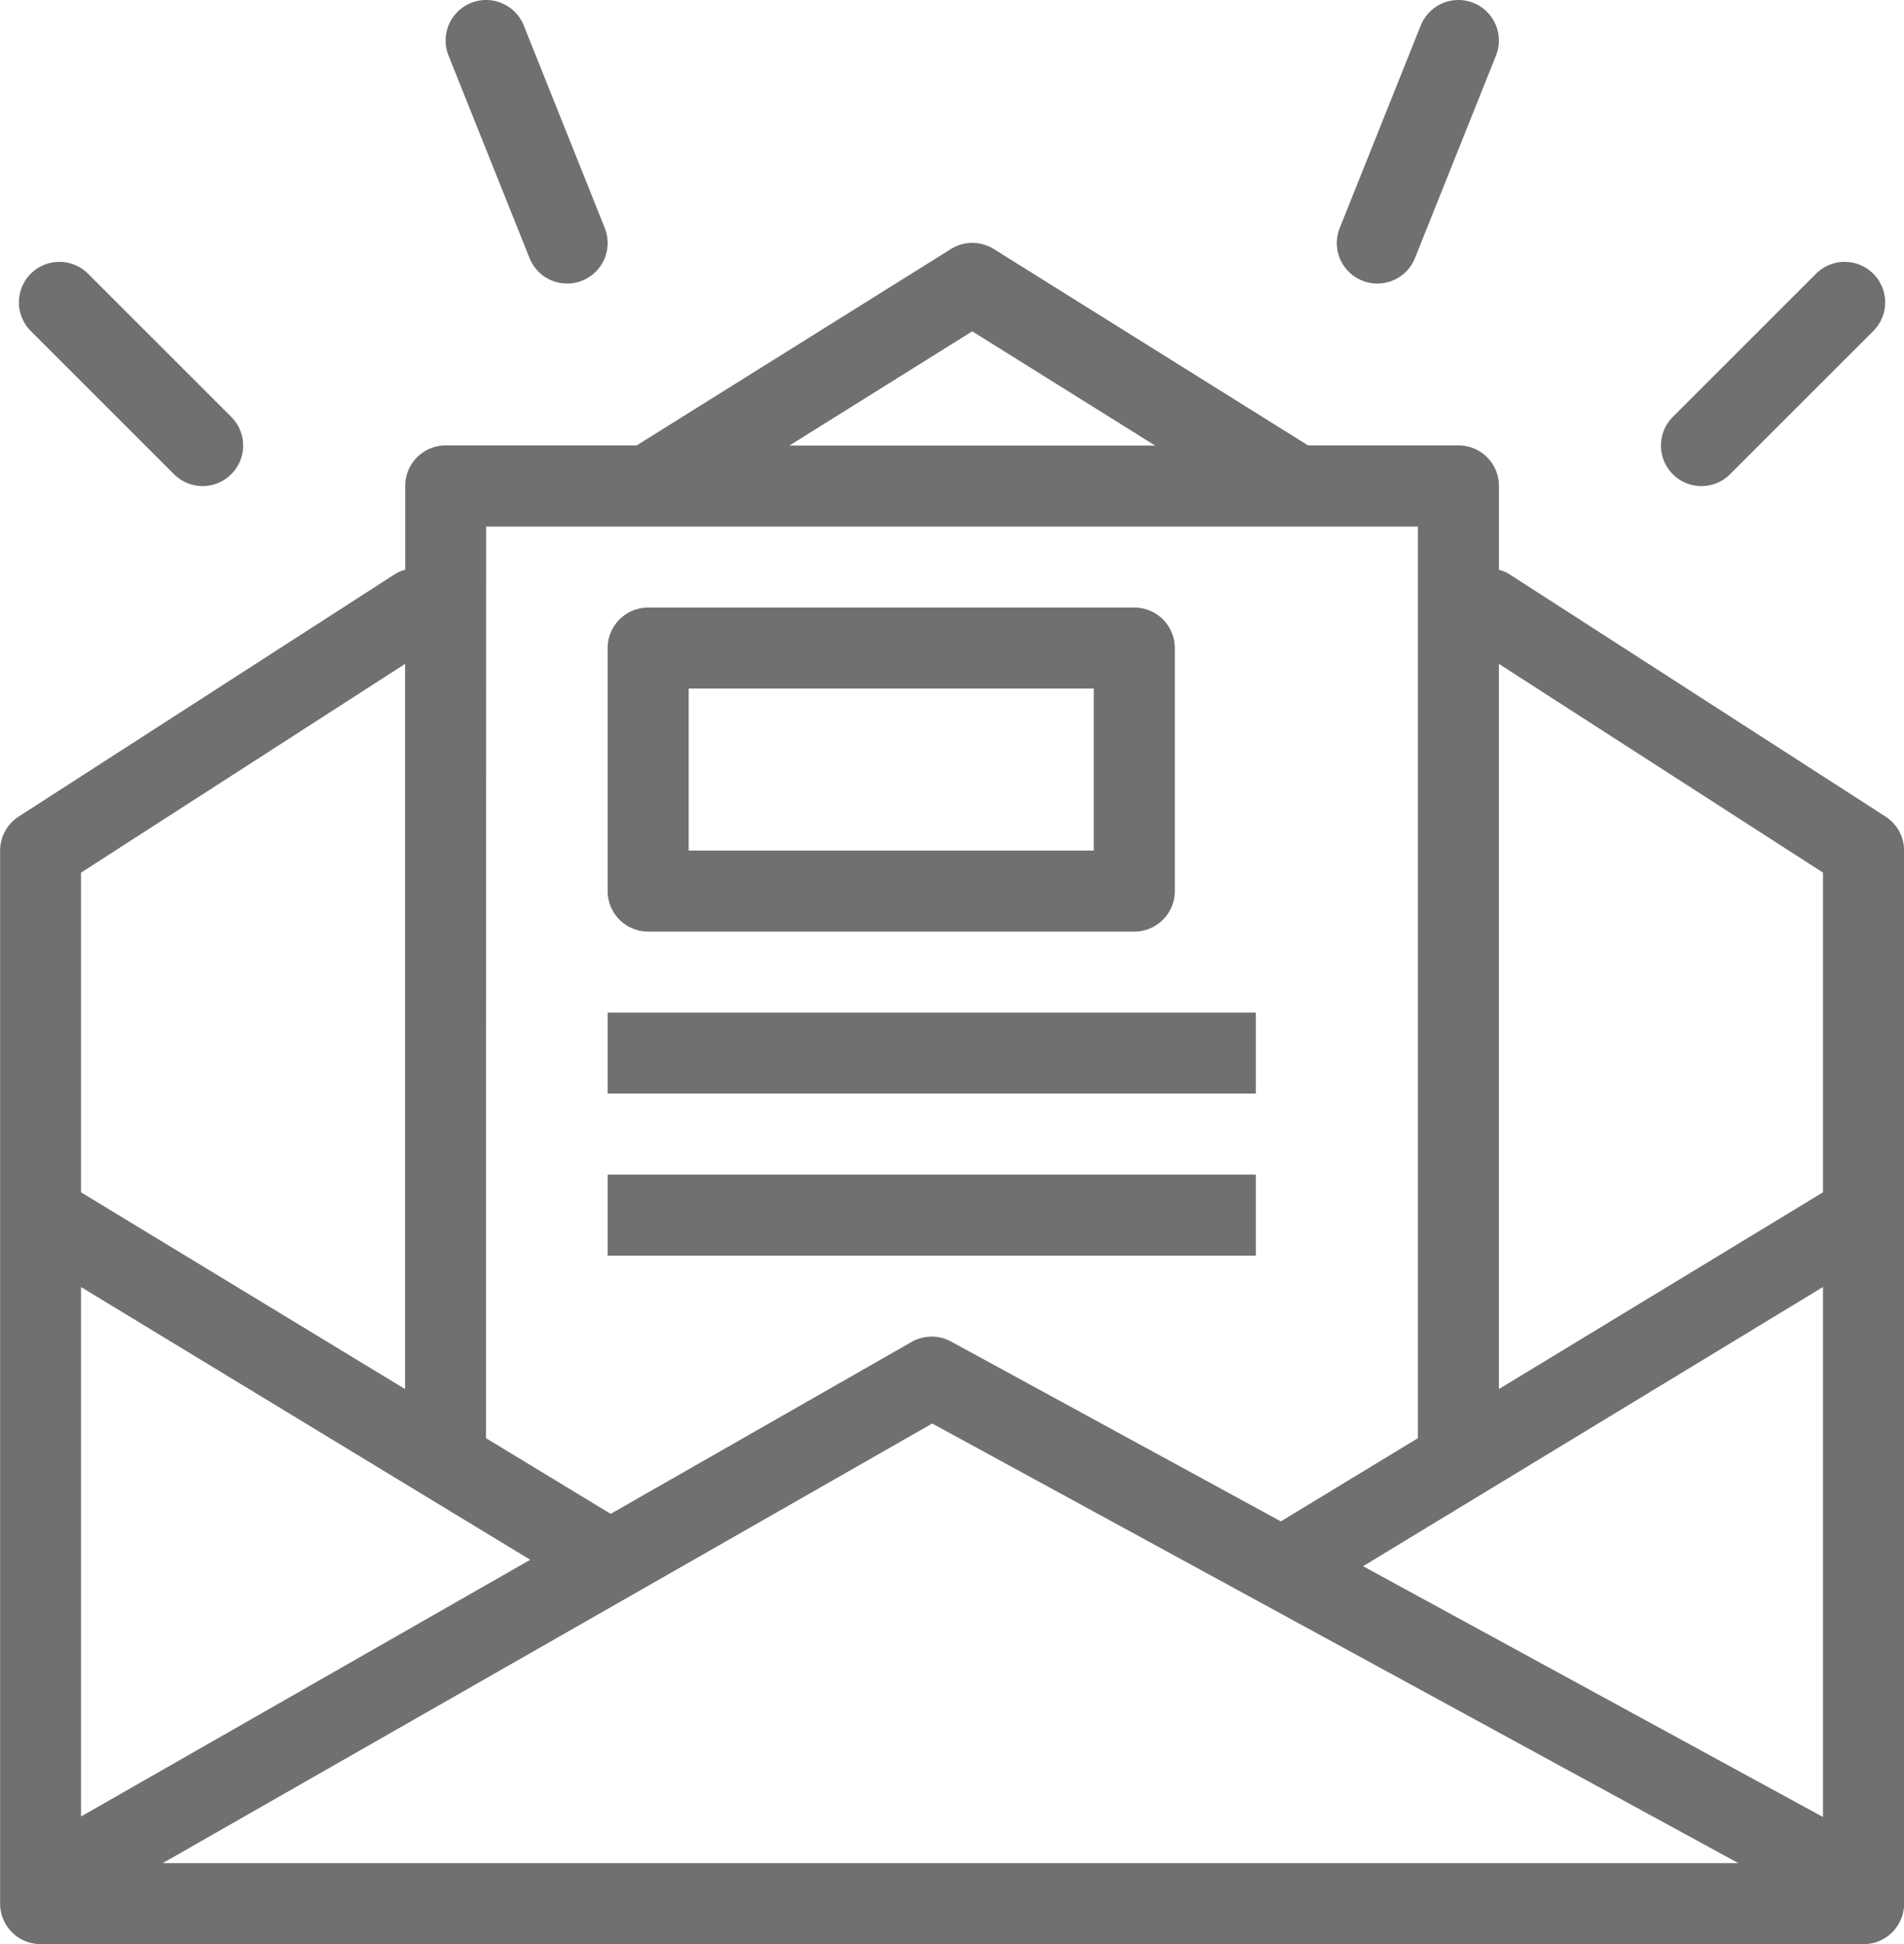 <svg xmlns="http://www.w3.org/2000/svg" width="102.148" height="104.321" viewBox="0 0 102.148 104.321"><g transform="translate(190.539 68)"><g transform="translate(-190.539 -68)"><path d="M-89.387-7.447l-20.235-13.04a2.13,2.13,0,0,0-.5-.2v-4.5a2.173,2.173,0,0,0-2.174-2.174h-8.07l-16.857-10.536a2.171,2.171,0,0,0-2.3,0l-16.857,10.536h-10.244a2.173,2.173,0,0,0-2.174,2.174v4.5a2.1,2.1,0,0,0-.5.2l-20.235,13.04a2.178,2.178,0,0,0-1,1.827V50.887a2.173,2.173,0,0,0,2.174,2.174h97.8a2.173,2.173,0,0,0,2.174-2.174V-5.619A2.179,2.179,0,0,0-89.387-7.447Zm-48.991-26.035,9.808,6.129h-19.617Zm-26.08,10.476h49.987v48.9c0,.006,0,.011,0,.018l-7.352,4.464-17.692-9.65a2.179,2.179,0,0,0-2.118.021l-16.144,9.225-6.688-4.061c0-.006,0-.011,0-.018ZM-186.192-4.435l17.386-11.2V23.276l-17.386-10.557Zm0,22.237,24.1,14.635-24.1,13.775Zm4.38,30.913,41.286-23.591,43.25,23.591Zm89.074-2.476L-117.41,32.782-92.738,17.8Zm0-33.52-17.387,10.557V-15.637l17.387,11.2Z" transform="translate(190.539 51.26)" fill="#707070"/><path d="M-136.246,10.439h26.08a2.173,2.173,0,0,0,2.174-2.174V-4.774a2.173,2.173,0,0,0-2.174-2.174h-26.08a2.173,2.173,0,0,0-2.174,2.174V8.265A2.173,2.173,0,0,0-136.246,10.439Zm2.173-13.04h21.734V6.092h-21.734Z" transform="translate(171.02 39.549)" fill="#707070"/><rect width="34.773" height="4.347" transform="translate(32.6 54.334)" fill="#707070"/><rect width="34.773" height="4.347" transform="translate(32.6 63.028)" fill="#707070"/><path d="M-45.907-24.573a2.166,2.166,0,0,0,1.537-.637l7.683-7.683a2.173,2.173,0,0,0,0-3.073,2.172,2.172,0,0,0-3.073,0l-7.683,7.683a2.173,2.173,0,0,0,0,3.073A2.164,2.164,0,0,0-45.907-24.573Z" transform="translate(137.188 50.655)" fill="#707070"/><path d="M-180.6-25.21a2.166,2.166,0,0,0,1.537.637,2.166,2.166,0,0,0,1.537-.637,2.173,2.173,0,0,0,0-3.073l-7.684-7.683a2.173,2.173,0,0,0-3.073,0,2.173,2.173,0,0,0,0,3.073Z" transform="translate(189.934 50.654)" fill="#707070"/><path d="M-74.511-44.008a2.149,2.149,0,0,0,.806.154,2.173,2.173,0,0,0,2.019-1.367l4.347-10.867a2.174,2.174,0,0,0-1.212-2.825A2.176,2.176,0,0,0-71.376-57.7l-4.347,10.867A2.174,2.174,0,0,0-74.511-44.008Z" transform="translate(147.598 59.068)" fill="#707070"/><path d="M-147.817-45.22a2.172,2.172,0,0,0,2.018,1.367,2.145,2.145,0,0,0,.806-.155,2.174,2.174,0,0,0,1.212-2.825L-148.127-57.7a2.175,2.175,0,0,0-2.825-1.212,2.174,2.174,0,0,0-1.212,2.825Z" transform="translate(176.226 59.067)" fill="#707070"/></g></g></svg>
